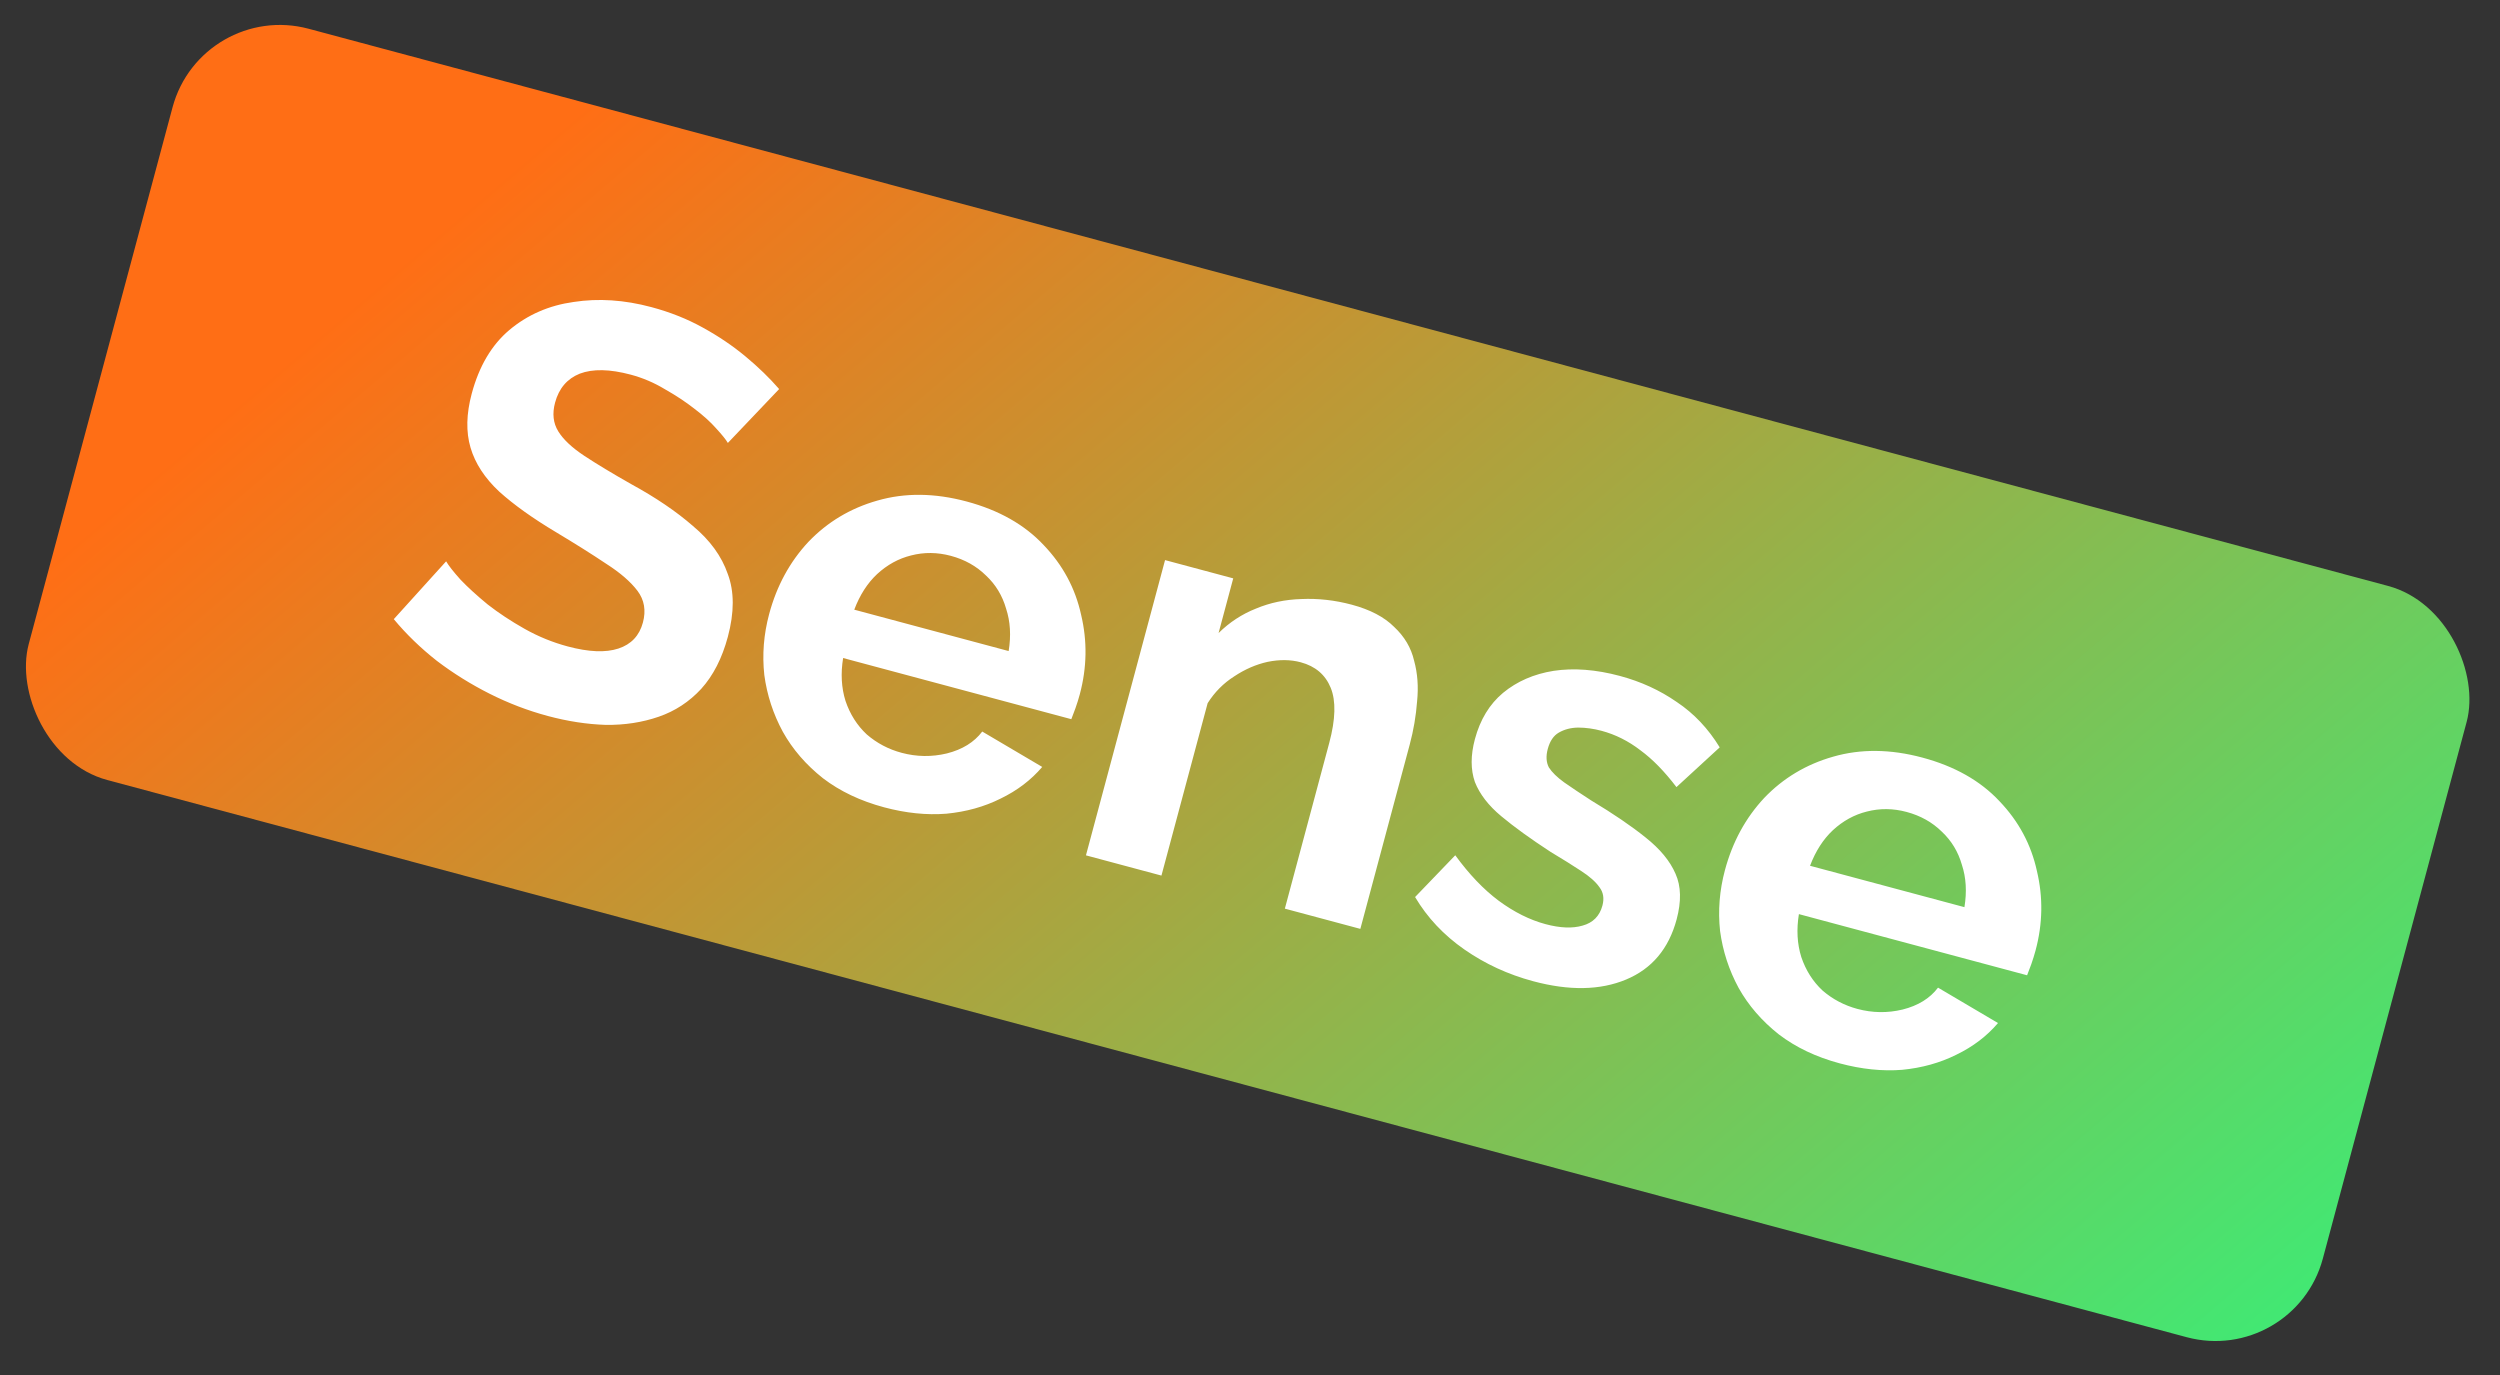 <svg xmlns="http://www.w3.org/2000/svg" width="180" height="99" viewBox="0 0 180 99" fill="none"><rect x="0" y="0" width="180" height="99" fill="#333333" stroke="none"/><rect x="14.494" width="171" height="56" rx="8" transform="rotate(15 14.494 0)" fill="url(#paint0_linear_846_17817)"></rect><path d="M52.406 31.892C52.267 31.652 51.984 31.301 51.558 30.839C51.158 30.384 50.633 29.91 49.982 29.417C49.359 28.931 48.657 28.467 47.876 28.026C47.103 27.558 46.284 27.208 45.418 26.976C43.904 26.571 42.678 26.547 41.742 26.904C40.832 27.269 40.24 27.966 39.964 28.994C39.754 29.778 39.831 30.465 40.194 31.055C40.558 31.646 41.183 32.233 42.07 32.819C42.957 33.404 44.079 34.082 45.438 34.852C47.209 35.819 48.693 36.825 49.891 37.871C51.123 38.897 51.96 40.049 52.4 41.326C52.875 42.584 52.876 44.092 52.405 45.85C51.992 47.392 51.353 48.641 50.488 49.597C49.63 50.527 48.61 51.196 47.429 51.604C46.247 52.012 44.977 52.208 43.619 52.192C42.268 52.149 40.876 51.935 39.442 51.551C38.009 51.167 36.615 50.634 35.261 49.953C33.908 49.271 32.641 48.482 31.46 47.586C30.287 46.663 29.251 45.661 28.353 44.579L32.121 40.415C32.299 40.723 32.645 41.164 33.158 41.736C33.679 42.282 34.331 42.877 35.115 43.522C35.906 44.139 36.793 44.725 37.775 45.278C38.757 45.831 39.789 46.252 40.871 46.542C42.386 46.948 43.604 46.999 44.526 46.695C45.448 46.392 46.036 45.767 46.29 44.82C46.522 43.955 46.392 43.195 45.9 42.541C45.408 41.888 44.655 41.237 43.641 40.588C42.633 39.912 41.43 39.155 40.032 38.317C38.357 37.317 36.995 36.343 35.944 35.395C34.901 34.42 34.213 33.366 33.879 32.233C33.544 31.1 33.573 29.803 33.964 28.343C34.493 26.368 35.395 24.841 36.67 23.763C37.979 22.664 39.522 21.99 41.299 21.742C43.083 21.466 44.948 21.589 46.896 22.111C48.248 22.473 49.479 22.963 50.59 23.579C51.727 24.203 52.758 24.899 53.682 25.669C54.606 26.438 55.412 27.219 56.098 28.012L52.406 31.892ZM63.651 58.125C61.947 57.668 60.482 56.971 59.255 56.034C58.035 55.069 57.072 53.956 56.367 52.694C55.668 51.406 55.223 50.04 55.03 48.597C54.871 47.134 54.987 45.672 55.379 44.212C55.922 42.183 56.865 40.45 58.207 39.012C59.575 37.582 61.232 36.591 63.177 36.04C65.157 35.468 67.296 35.491 69.595 36.107C71.921 36.73 73.771 37.777 75.145 39.246C76.527 40.689 77.426 42.365 77.842 44.274C78.292 46.163 78.26 48.067 77.746 49.987C77.659 50.312 77.555 50.647 77.433 50.991C77.319 51.308 77.22 51.571 77.135 51.781L60.705 47.378C60.523 48.489 60.58 49.519 60.877 50.468C61.2 51.424 61.71 52.227 62.405 52.877C63.135 53.508 63.973 53.95 64.92 54.203C66.001 54.493 67.085 54.508 68.169 54.248C69.287 53.968 70.138 53.442 70.722 52.671L75.04 55.219C74.236 56.163 73.235 56.924 72.036 57.502C70.865 58.087 69.565 58.449 68.136 58.587C66.715 58.699 65.22 58.545 63.651 58.125ZM61.507 43.897L72.623 46.876C72.804 45.765 72.743 44.748 72.44 43.826C72.17 42.884 71.688 42.088 70.992 41.438C70.304 40.761 69.46 40.288 68.459 40.02C67.485 39.759 66.531 39.75 65.597 39.992C64.696 40.215 63.881 40.663 63.149 41.337C62.452 41.991 61.905 42.844 61.507 43.897ZM97.945 66.879L92.509 65.422L95.704 53.495C96.161 51.791 96.197 50.467 95.812 49.524C95.427 48.58 94.707 47.967 93.653 47.684C92.922 47.488 92.128 47.478 91.269 47.654C90.437 47.837 89.633 48.187 88.857 48.704C88.088 49.193 87.453 49.835 86.95 50.628L83.624 63.042L78.188 61.585L83.884 40.327L88.793 41.642L87.738 45.578C88.526 44.803 89.422 44.217 90.427 43.819C91.439 43.395 92.53 43.165 93.699 43.131C94.902 43.076 96.112 43.212 97.329 43.538C98.654 43.893 99.671 44.427 100.379 45.138C101.121 45.83 101.6 46.639 101.815 47.567C102.065 48.474 102.137 49.45 102.031 50.494C101.952 51.546 101.775 52.585 101.499 53.613L97.945 66.879ZM110.393 70.649C108.581 70.164 106.929 69.402 105.439 68.365C103.949 67.328 102.764 66.069 101.886 64.587L104.779 61.579C105.775 62.947 106.816 64.038 107.903 64.851C109.016 65.671 110.141 66.234 111.277 66.538C112.332 66.821 113.221 66.856 113.944 66.644C114.695 66.439 115.172 65.958 115.375 65.201C115.512 64.687 115.442 64.248 115.163 63.883C114.891 63.491 114.446 63.097 113.827 62.699C113.236 62.309 112.504 61.852 111.63 61.328C110.199 60.394 109.021 59.542 108.097 58.772C107.172 58.003 106.537 57.18 106.192 56.305C105.881 55.41 105.882 54.381 106.193 53.218C106.57 51.812 107.244 50.703 108.215 49.89C109.221 49.058 110.436 48.529 111.859 48.301C113.309 48.081 114.9 48.203 116.631 48.667C118.145 49.072 119.514 49.7 120.735 50.549C121.965 51.371 122.992 52.458 123.819 53.81L120.704 56.672C119.847 55.543 118.982 54.659 118.11 54.02C117.245 53.353 116.312 52.886 115.311 52.618C114.743 52.466 114.184 52.388 113.634 52.386C113.111 52.391 112.644 52.512 112.232 52.749C111.855 52.967 111.59 53.36 111.438 53.928C111.3 54.442 111.327 54.884 111.518 55.254C111.743 55.604 112.11 55.963 112.62 56.332C113.157 56.708 113.809 57.143 114.575 57.638C116.148 58.582 117.448 59.466 118.473 60.291C119.525 61.124 120.247 61.999 120.64 62.916C121.039 63.805 121.065 64.899 120.717 66.198C120.151 68.307 118.939 69.75 117.078 70.527C115.218 71.304 112.989 71.345 110.393 70.649ZM132.468 76.564C130.764 76.108 129.299 75.411 128.071 74.473C126.851 73.508 125.889 72.395 125.183 71.134C124.485 69.845 124.039 68.479 123.846 67.036C123.687 65.573 123.804 64.111 124.195 62.651C124.739 60.623 125.681 58.889 127.023 57.452C128.392 56.021 130.049 55.03 131.994 54.479C133.973 53.908 136.112 53.93 138.411 54.546C140.737 55.169 142.587 56.216 143.962 57.686C145.343 59.129 146.242 60.804 146.658 62.713C147.109 64.602 147.077 66.507 146.562 68.427C146.475 68.751 146.371 69.086 146.25 69.43C146.136 69.748 146.036 70.011 145.951 70.22L129.521 65.817C129.339 66.928 129.397 67.958 129.693 68.907C130.017 69.864 130.526 70.667 131.222 71.317C131.951 71.947 132.79 72.389 133.736 72.643C134.818 72.933 135.901 72.948 136.985 72.687C138.104 72.407 138.955 71.882 139.538 71.11L143.856 73.659C143.052 74.603 142.051 75.364 140.853 75.941C139.682 76.526 138.382 76.888 136.953 77.027C135.532 77.139 134.037 76.984 132.468 76.564ZM130.323 62.336L141.439 65.315C141.621 64.204 141.56 63.188 141.256 62.266C140.987 61.324 140.504 60.528 139.809 59.878C139.121 59.2 138.276 58.728 137.276 58.46C136.302 58.199 135.348 58.19 134.413 58.432C133.513 58.654 132.697 59.102 131.966 59.776C131.269 60.43 130.721 61.283 130.323 62.336Z" fill="white"></path><defs><linearGradient id="paint0_linear_846_17817" x1="44.523" y1="-1.909" x2="187.637" y2="96.741" gradientUnits="userSpaceOnUse"><stop stop-color="#FF6E15"></stop><stop offset="1" stop-color="#1EFF85"></stop></linearGradient></defs></svg>